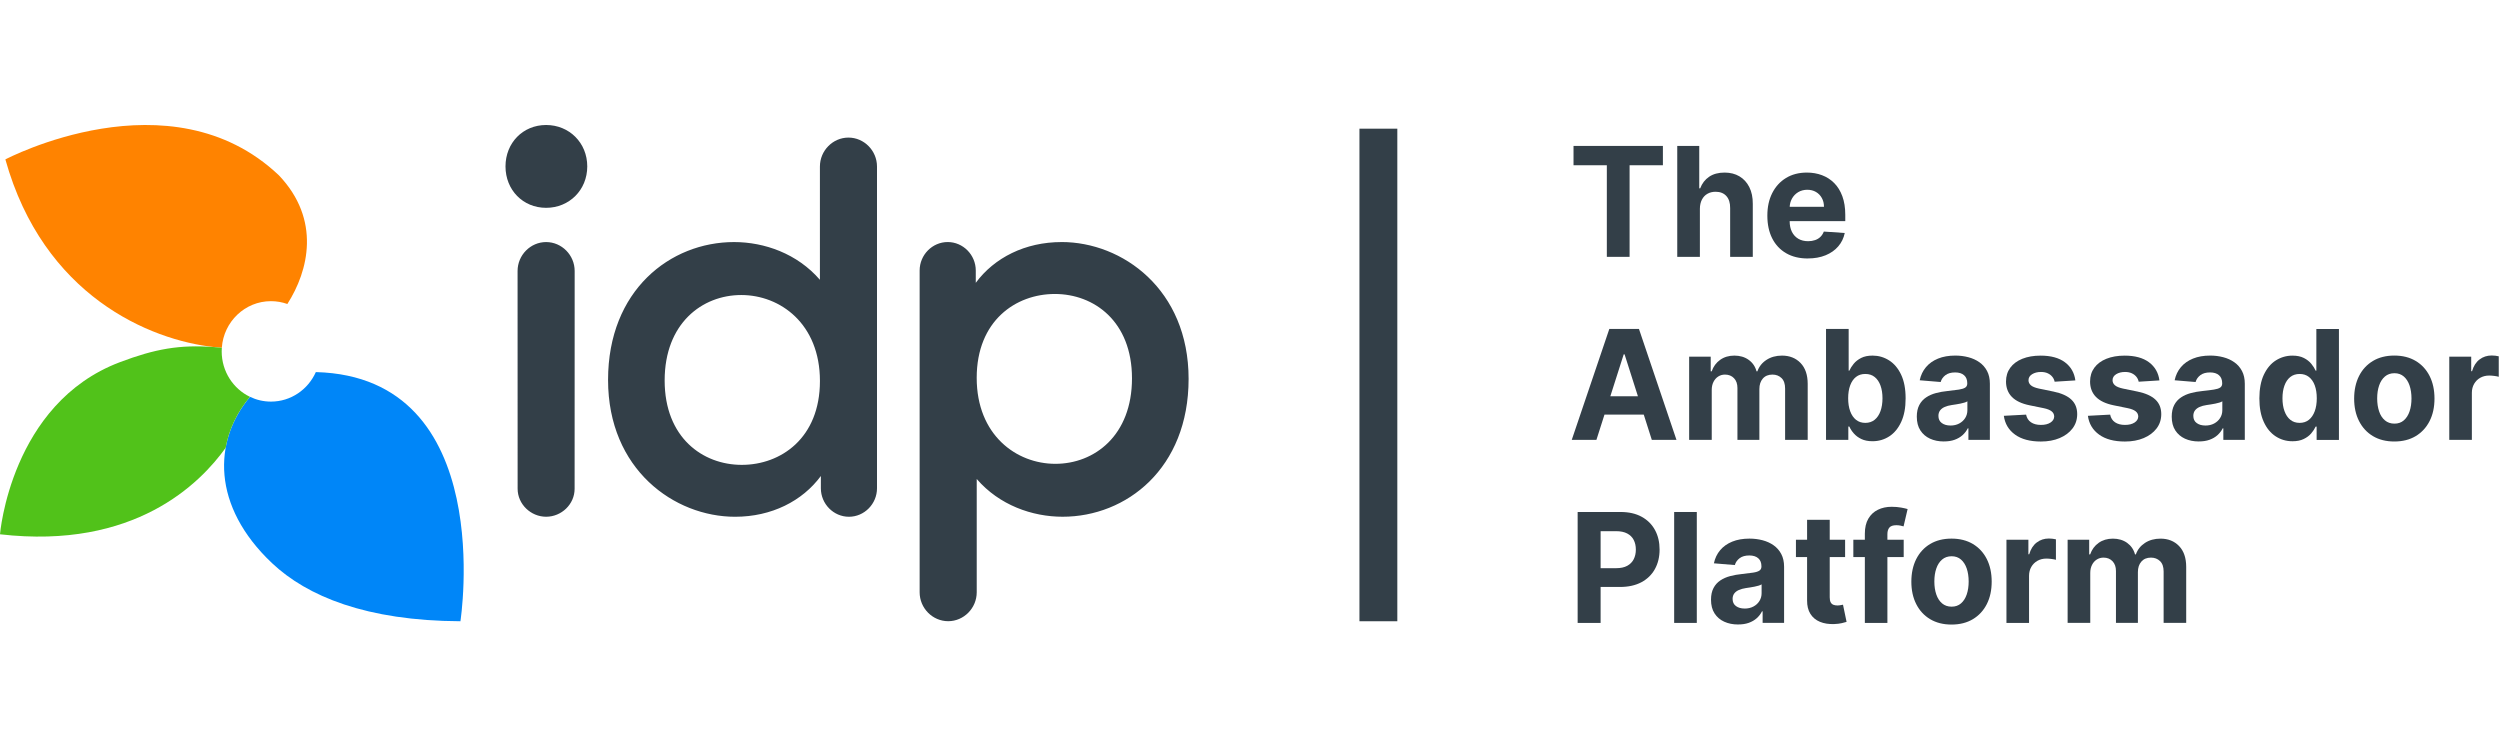 <svg width="200" height="59" viewBox="0 0 200 59" fill="none" xmlns="http://www.w3.org/2000/svg">
<g clip-path="url(#clip0_2_2)">
<path d="M84.925 19.365C82.009 19.365 79.544 20.619 78.062 22.626V21.643C78.062 20.389 77.046 19.363 75.817 19.363C74.587 19.363 73.571 20.389 73.571 21.643V47.38C73.571 48.654 74.605 49.696 75.855 49.696C77.104 49.696 78.138 48.654 78.138 47.38V38.319C79.947 40.415 82.581 41.339 85.008 41.339C90.109 41.339 95.088 37.481 95.088 30.309C95.088 23.137 89.782 19.363 84.926 19.363M84.43 37.106C81.304 37.106 78.136 34.8 78.136 30.228C78.136 25.656 81.263 23.518 84.389 23.518C87.515 23.518 90.559 25.7 90.559 30.27C90.559 34.841 87.557 37.106 84.429 37.106M58.806 41.341C61.724 41.341 64.187 40.087 65.669 38.08V39.061C65.669 40.315 66.685 41.341 67.915 41.341C69.144 41.341 70.16 40.315 70.16 39.061V13.324C70.16 12.05 69.126 11.007 67.876 11.007C66.627 11.007 65.593 12.05 65.593 13.324V22.385C63.784 20.289 61.15 19.365 58.723 19.365C53.622 19.365 48.645 23.222 48.645 30.394C48.645 37.567 53.951 41.341 58.805 41.341M59.301 23.602C62.427 23.602 65.595 25.909 65.595 30.48C65.595 35.05 62.469 37.189 59.342 37.189C56.216 37.189 53.172 35.007 53.172 30.437C53.172 25.867 56.174 23.602 59.301 23.602ZM43.689 10C45.54 10 46.981 11.426 46.981 13.313C46.981 15.2 45.54 16.626 43.689 16.626C41.838 16.626 40.44 15.2 40.44 13.313C40.44 11.426 41.838 10 43.689 10ZM43.689 19.365C44.939 19.365 45.973 20.407 45.973 21.681L45.969 39.1C45.969 40.348 44.914 41.339 43.689 41.339C42.465 41.339 41.41 40.337 41.41 39.1L41.406 21.681C41.406 20.407 42.44 19.365 43.689 19.365Z" fill="#333F48"/>
<path d="M25.268 29.765C24.648 31.157 23.275 32.128 21.677 32.128C21.077 32.128 20.509 31.991 20 31.746C17.032 35.28 16.941 40.496 21.757 45.046C24.565 47.7 29.308 49.665 36.834 49.7C36.834 49.7 39.875 30.154 25.27 29.767L25.268 29.765Z" fill="#0086F8"/>
<path d="M17.746 27.82C17.891 25.737 19.595 24.093 21.677 24.093C22.136 24.093 22.578 24.174 22.988 24.32C24.696 21.657 25.682 17.572 22.316 14.03C13.628 5.781 0.429 12.752 0.429 12.752C3.473 23.652 11.976 27.215 17.15 27.768L17.746 27.82Z" fill="#FF8300"/>
<path d="M17.15 27.768C14.374 27.557 12.418 27.906 9.582 28.978C0.85 32.282 0 42.743 0 42.743C10.774 43.987 16.027 38.663 18.051 35.826C18.316 34.333 18.99 32.943 19.996 31.746C18.659 31.104 17.735 29.718 17.735 28.111C17.735 28.013 17.74 27.917 17.746 27.822L17.15 27.77V27.768Z" fill="#51C21A"/>
<path d="M110.271 10.294V49.7" stroke="#333F48" stroke-width="3.03" stroke-miterlimit="10"/>
<path d="M125.882 13.22V11.674H133.032V13.22H130.367V20.548H128.547V13.22H125.882Z" fill="#333F48"/>
<path d="M135.991 16.7V20.548H134.18V11.674H135.94V15.067H136.016C136.163 14.674 136.401 14.365 136.73 14.141C137.059 13.917 137.471 13.806 137.967 13.806C138.421 13.806 138.817 13.906 139.155 14.107C139.493 14.307 139.757 14.596 139.945 14.97C140.134 15.344 140.227 15.791 140.223 16.311V20.55H138.412V16.641C138.416 16.23 138.314 15.911 138.109 15.683C137.904 15.456 137.617 15.341 137.248 15.341C137.001 15.341 136.785 15.394 136.596 15.502C136.407 15.609 136.26 15.765 136.154 15.969C136.049 16.172 135.993 16.417 135.991 16.704V16.7Z" fill="#333F48"/>
<path d="M144.627 20.678C143.955 20.678 143.377 20.539 142.894 20.259C142.411 19.98 142.038 19.585 141.778 19.072C141.517 18.559 141.388 17.952 141.388 17.25C141.388 16.548 141.519 15.965 141.778 15.448C142.04 14.931 142.407 14.528 142.881 14.239C143.355 13.95 143.913 13.806 144.554 13.806C144.985 13.806 145.386 13.876 145.758 14.015C146.131 14.155 146.458 14.365 146.736 14.644C147.015 14.924 147.232 15.276 147.388 15.7C147.544 16.124 147.622 16.619 147.622 17.183V17.691H142.109V16.546H145.918C145.918 16.28 145.862 16.044 145.747 15.841C145.635 15.635 145.477 15.474 145.277 15.357C145.077 15.241 144.845 15.181 144.581 15.181C144.318 15.181 144.064 15.246 143.853 15.374C143.642 15.502 143.477 15.674 143.357 15.889C143.239 16.104 143.177 16.343 143.173 16.605V17.693C143.173 18.022 143.233 18.307 143.353 18.546C143.473 18.785 143.644 18.97 143.866 19.102C144.087 19.232 144.349 19.296 144.652 19.296C144.854 19.296 145.037 19.267 145.204 19.209C145.371 19.152 145.515 19.065 145.633 18.95C145.751 18.835 145.842 18.693 145.906 18.526L147.58 18.639C147.495 19.05 147.322 19.407 147.059 19.711C146.797 20.017 146.46 20.252 146.047 20.422C145.635 20.591 145.159 20.676 144.621 20.676L144.627 20.678Z" fill="#333F48"/>
<path d="M127.713 35.191H125.74L128.745 26.317H131.117L134.118 35.191H132.145L129.965 28.344H129.898L127.713 35.191ZM127.591 31.702H132.251V33.167H127.591V31.702Z" fill="#333F48"/>
<path d="M135.132 35.191V28.535H136.857V29.709H136.934C137.07 29.319 137.297 29.011 137.613 28.787C137.931 28.561 138.311 28.448 138.752 28.448C139.193 28.448 139.58 28.561 139.895 28.789C140.209 29.015 140.42 29.322 140.523 29.709H140.59C140.723 29.328 140.965 29.022 141.315 28.793C141.666 28.563 142.08 28.448 142.558 28.448C143.166 28.448 143.662 28.644 144.044 29.039C144.425 29.433 144.616 29.991 144.616 30.713V35.189H142.808V31.076C142.808 30.706 142.712 30.43 142.52 30.244C142.327 30.059 142.085 29.967 141.797 29.967C141.468 29.967 141.212 30.072 141.026 30.285C140.841 30.498 140.75 30.778 140.75 31.124V35.189H138.995V31.037C138.995 30.711 138.905 30.45 138.721 30.257C138.538 30.065 138.298 29.967 138 29.967C137.798 29.967 137.619 30.018 137.459 30.12C137.299 30.222 137.172 30.367 137.079 30.55C136.986 30.733 136.939 30.948 136.939 31.193V35.189H135.128L135.132 35.191Z" fill="#333F48"/>
<path d="M146.082 35.191V26.317H147.893V29.654H147.947C148.027 29.474 148.142 29.293 148.294 29.105C148.445 28.919 148.645 28.763 148.89 28.637C149.135 28.511 149.441 28.448 149.806 28.448C150.282 28.448 150.721 28.574 151.123 28.828C151.524 29.081 151.847 29.461 152.087 29.967C152.329 30.474 152.449 31.109 152.449 31.87C152.449 32.632 152.332 33.239 152.098 33.748C151.864 34.257 151.548 34.644 151.146 34.906C150.745 35.167 150.296 35.298 149.8 35.298C149.45 35.298 149.15 35.239 148.905 35.12C148.659 35.002 148.46 34.852 148.303 34.672C148.147 34.493 148.029 34.309 147.946 34.124H147.866V35.191H146.08H146.082ZM147.853 31.863C147.853 32.259 147.907 32.604 148.015 32.898C148.122 33.193 148.278 33.422 148.481 33.585C148.685 33.748 148.934 33.83 149.226 33.83C149.519 33.83 149.771 33.746 149.975 33.58C150.178 33.413 150.334 33.183 150.44 32.887C150.545 32.591 150.599 32.25 150.599 31.863C150.599 31.476 150.547 31.141 150.441 30.848C150.336 30.555 150.182 30.328 149.978 30.163C149.775 29.998 149.524 29.917 149.226 29.917C148.928 29.917 148.683 29.996 148.48 30.155C148.276 30.315 148.122 30.539 148.015 30.831C147.907 31.124 147.853 31.467 147.853 31.863Z" fill="#333F48"/>
<path d="M155.513 35.317C155.097 35.317 154.725 35.243 154.4 35.093C154.074 34.944 153.817 34.722 153.628 34.43C153.439 34.137 153.344 33.77 153.344 33.331C153.344 32.961 153.411 32.652 153.544 32.4C153.677 32.148 153.858 31.946 154.089 31.793C154.318 31.639 154.579 31.524 154.874 31.446C155.166 31.369 155.475 31.313 155.798 31.282C156.178 31.241 156.483 31.204 156.716 31.167C156.948 31.131 157.117 31.076 157.223 31.004C157.328 30.931 157.381 30.824 157.381 30.683V30.657C157.381 30.383 157.297 30.17 157.128 30.02C156.959 29.87 156.721 29.794 156.412 29.794C156.087 29.794 155.827 29.867 155.635 30.013C155.442 30.159 155.315 30.341 155.252 30.561L153.577 30.422C153.662 30.018 153.829 29.667 154.078 29.372C154.327 29.076 154.65 28.848 155.045 28.687C155.441 28.526 155.898 28.446 156.42 28.446C156.783 28.446 157.13 28.489 157.462 28.576C157.795 28.663 158.091 28.796 158.351 28.98C158.61 29.161 158.814 29.394 158.965 29.68C159.115 29.965 159.19 30.304 159.19 30.7V35.189H157.473V34.267H157.422C157.317 34.474 157.177 34.657 157.001 34.815C156.825 34.972 156.614 35.094 156.367 35.183C156.12 35.272 155.837 35.315 155.513 35.315V35.317ZM156.033 34.043C156.3 34.043 156.534 33.989 156.738 33.88C156.941 33.77 157.101 33.624 157.217 33.439C157.333 33.254 157.391 33.044 157.391 32.811V32.105C157.335 32.143 157.257 32.178 157.159 32.207C157.061 32.237 156.952 32.265 156.83 32.289C156.708 32.313 156.587 32.335 156.465 32.354C156.343 32.372 156.233 32.389 156.134 32.404C155.922 32.435 155.737 32.485 155.577 32.556C155.419 32.624 155.295 32.718 155.206 32.835C155.119 32.952 155.074 33.098 155.074 33.27C155.074 33.522 155.163 33.713 155.344 33.844C155.524 33.976 155.753 34.041 156.031 34.041L156.033 34.043Z" fill="#333F48"/>
<path d="M166.029 30.433L164.371 30.537C164.342 30.393 164.282 30.261 164.187 30.145C164.093 30.028 163.971 29.933 163.82 29.863C163.669 29.793 163.488 29.757 163.279 29.757C162.999 29.757 162.761 29.817 162.569 29.937C162.376 30.057 162.28 30.217 162.28 30.417C162.28 30.576 162.342 30.709 162.467 30.82C162.592 30.931 162.805 31.018 163.108 31.085L164.289 31.328C164.925 31.461 165.397 31.674 165.709 31.968C166.022 32.263 166.176 32.65 166.176 33.13C166.176 33.567 166.051 33.948 165.8 34.278C165.55 34.607 165.206 34.863 164.772 35.046C164.338 35.23 163.837 35.322 163.27 35.322C162.405 35.322 161.717 35.139 161.206 34.77C160.694 34.402 160.394 33.9 160.307 33.265L162.087 33.17C162.142 33.439 162.271 33.643 162.478 33.783C162.685 33.924 162.95 33.993 163.273 33.993C163.597 33.993 163.846 33.93 164.04 33.804C164.234 33.678 164.332 33.515 164.336 33.317C164.332 33.15 164.263 33.011 164.127 32.904C163.991 32.796 163.782 32.713 163.499 32.654L162.369 32.424C161.731 32.294 161.257 32.069 160.946 31.748C160.636 31.428 160.481 31.018 160.481 30.522C160.481 30.095 160.596 29.726 160.823 29.417C161.05 29.107 161.373 28.869 161.787 28.702C162.203 28.535 162.688 28.45 163.248 28.45C164.073 28.45 164.723 28.628 165.197 28.983C165.671 29.339 165.949 29.822 166.029 30.435V30.433Z" fill="#333F48"/>
<path d="M172.754 30.433L171.095 30.537C171.066 30.393 171.006 30.261 170.912 30.145C170.817 30.028 170.696 29.933 170.545 29.863C170.394 29.793 170.212 29.757 170.004 29.757C169.724 29.757 169.486 29.817 169.293 29.937C169.101 30.057 169.004 30.217 169.004 30.417C169.004 30.576 169.066 30.709 169.192 30.82C169.317 30.931 169.529 31.018 169.833 31.085L171.014 31.328C171.649 31.461 172.122 31.674 172.434 31.968C172.747 32.263 172.901 32.65 172.901 33.13C172.901 33.567 172.776 33.948 172.525 34.278C172.274 34.607 171.931 34.863 171.497 35.046C171.063 35.23 170.561 35.322 169.994 35.322C169.13 35.322 168.441 35.139 167.931 34.77C167.419 34.402 167.119 33.9 167.032 33.265L168.812 33.17C168.866 33.439 168.995 33.643 169.202 33.783C169.41 33.924 169.675 33.993 169.998 33.993C170.321 33.993 170.57 33.93 170.765 33.804C170.959 33.678 171.057 33.515 171.061 33.317C171.057 33.15 170.988 33.011 170.852 32.904C170.716 32.796 170.507 32.713 170.223 32.654L169.093 32.424C168.456 32.294 167.982 32.069 167.671 31.748C167.361 31.428 167.206 31.018 167.206 30.522C167.206 30.095 167.321 29.726 167.548 29.417C167.775 29.107 168.098 28.869 168.512 28.702C168.928 28.535 169.413 28.45 169.973 28.45C170.797 28.45 171.448 28.628 171.922 28.983C172.396 29.339 172.674 29.822 172.754 30.435V30.433Z" fill="#333F48"/>
<path d="M175.907 35.317C175.491 35.317 175.119 35.243 174.794 35.093C174.469 34.943 174.211 34.722 174.022 34.43C173.833 34.137 173.738 33.77 173.738 33.331C173.738 32.961 173.806 32.652 173.938 32.4C174.071 32.148 174.252 31.946 174.483 31.793C174.712 31.639 174.974 31.524 175.268 31.446C175.56 31.369 175.869 31.313 176.193 31.282C176.572 31.241 176.879 31.204 177.11 31.167C177.342 31.131 177.511 31.076 177.617 31.004C177.722 30.931 177.775 30.824 177.775 30.683V30.657C177.775 30.383 177.691 30.17 177.522 30.02C177.353 29.87 177.115 29.794 176.807 29.794C176.481 29.794 176.222 29.867 176.029 30.013C175.836 30.159 175.709 30.341 175.646 30.561L173.971 30.422C174.056 30.018 174.223 29.667 174.472 29.372C174.721 29.076 175.044 28.848 175.439 28.687C175.835 28.526 176.292 28.446 176.814 28.446C177.177 28.446 177.524 28.489 177.856 28.576C178.189 28.663 178.485 28.796 178.745 28.98C179.005 29.161 179.208 29.394 179.359 29.68C179.51 29.965 179.584 30.304 179.584 30.7V35.189H177.867V34.267H177.817C177.711 34.474 177.571 34.657 177.395 34.815C177.219 34.972 177.008 35.094 176.761 35.183C176.514 35.272 176.231 35.315 175.907 35.315V35.317ZM176.427 34.043C176.694 34.043 176.928 33.989 177.132 33.88C177.335 33.77 177.495 33.624 177.611 33.439C177.728 33.254 177.786 33.044 177.786 32.811V32.105C177.729 32.143 177.651 32.178 177.553 32.207C177.455 32.237 177.346 32.265 177.224 32.289C177.103 32.313 176.981 32.335 176.859 32.354C176.737 32.372 176.627 32.389 176.527 32.404C176.314 32.435 176.129 32.485 175.969 32.556C175.811 32.624 175.688 32.718 175.599 32.835C175.511 32.952 175.466 33.098 175.466 33.27C175.466 33.522 175.557 33.713 175.737 33.844C175.916 33.976 176.145 34.041 176.423 34.041L176.427 34.043Z" fill="#333F48"/>
<path d="M183.399 35.3C182.903 35.3 182.454 35.169 182.053 34.907C181.651 34.646 181.333 34.261 181.101 33.75C180.867 33.241 180.75 32.615 180.75 31.872C180.75 31.13 180.87 30.474 181.112 29.968C181.353 29.463 181.673 29.081 182.074 28.83C182.476 28.578 182.916 28.45 183.395 28.45C183.76 28.45 184.065 28.513 184.311 28.639C184.556 28.765 184.754 28.92 184.906 29.107C185.057 29.294 185.173 29.476 185.253 29.656H185.308V26.319H187.115V35.193H185.33V34.126H185.253C185.168 34.311 185.048 34.495 184.894 34.674C184.739 34.856 184.54 35.004 184.294 35.122C184.049 35.241 183.751 35.3 183.399 35.3ZM183.971 33.83C184.263 33.83 184.51 33.748 184.712 33.585C184.916 33.422 185.07 33.193 185.179 32.898C185.288 32.604 185.342 32.257 185.342 31.863C185.342 31.468 185.288 31.124 185.181 30.831C185.074 30.539 184.917 30.315 184.714 30.156C184.51 29.996 184.262 29.917 183.971 29.917C183.68 29.917 183.422 29.998 183.219 30.163C183.015 30.328 182.861 30.556 182.756 30.848C182.65 31.141 182.598 31.478 182.598 31.863C182.598 32.248 182.65 32.593 182.758 32.887C182.865 33.181 183.017 33.415 183.221 33.58C183.422 33.746 183.673 33.83 183.971 33.83Z" fill="#333F48"/>
<path d="M191.546 35.32C190.886 35.32 190.316 35.176 189.835 34.889C189.355 34.602 188.985 34.2 188.723 33.683C188.461 33.169 188.332 32.569 188.332 31.887C188.332 31.206 188.463 30.598 188.723 30.081C188.983 29.565 189.355 29.165 189.835 28.876C190.314 28.589 190.885 28.445 191.546 28.445C192.207 28.445 192.776 28.589 193.257 28.876C193.737 29.163 194.107 29.565 194.369 30.081C194.628 30.596 194.759 31.198 194.759 31.887C194.759 32.576 194.628 33.169 194.369 33.683C194.107 34.198 193.737 34.6 193.257 34.889C192.777 35.176 192.207 35.32 191.546 35.32ZM191.555 33.891C191.855 33.891 192.105 33.804 192.307 33.628C192.509 33.454 192.661 33.215 192.765 32.911C192.868 32.607 192.919 32.263 192.919 31.876C192.919 31.489 192.866 31.145 192.765 30.841C192.661 30.537 192.509 30.298 192.307 30.122C192.105 29.946 191.855 29.857 191.555 29.857C191.255 29.857 190.997 29.946 190.792 30.122C190.587 30.298 190.432 30.539 190.329 30.841C190.225 31.145 190.174 31.489 190.174 31.876C190.174 32.263 190.227 32.607 190.329 32.911C190.43 33.215 190.587 33.454 190.792 33.628C190.997 33.802 191.252 33.891 191.555 33.891Z" fill="#333F48"/>
<path d="M195.942 35.191V28.535H197.697V29.696H197.764C197.884 29.283 198.082 28.97 198.363 28.757C198.643 28.544 198.966 28.439 199.331 28.439C199.422 28.439 199.52 28.445 199.624 28.456C199.729 28.467 199.82 28.483 199.9 28.504V30.143C199.815 30.117 199.697 30.093 199.548 30.074C199.397 30.054 199.261 30.044 199.135 30.044C198.868 30.044 198.632 30.104 198.423 30.22C198.214 30.337 198.051 30.5 197.931 30.707C197.811 30.915 197.749 31.156 197.749 31.426V35.191H195.938H195.942Z" fill="#333F48"/>
<path d="M126.212 49.833V40.959H129.648C130.307 40.959 130.87 41.087 131.335 41.343C131.8 41.598 132.154 41.952 132.4 42.404C132.645 42.855 132.767 43.376 132.767 43.967C132.767 44.557 132.641 45.076 132.392 45.526C132.143 45.976 131.782 46.328 131.31 46.58C130.837 46.831 130.267 46.957 129.599 46.957H127.41V45.454H129.301C129.655 45.454 129.947 45.391 130.178 45.265C130.409 45.139 130.581 44.965 130.696 44.741C130.81 44.517 130.868 44.259 130.868 43.967C130.868 43.674 130.81 43.415 130.696 43.193C130.581 42.97 130.407 42.8 130.174 42.678C129.942 42.556 129.648 42.494 129.29 42.494H128.049V49.835H126.209L126.212 49.833Z" fill="#333F48"/>
<path d="M135.744 40.959V49.833H133.933V40.959H135.744Z" fill="#333F48"/>
<path d="M139.05 49.959C138.634 49.959 138.262 49.885 137.936 49.735C137.611 49.587 137.353 49.365 137.164 49.072C136.975 48.78 136.881 48.413 136.881 47.974C136.881 47.604 136.948 47.294 137.081 47.043C137.213 46.791 137.395 46.589 137.626 46.435C137.855 46.282 138.116 46.167 138.41 46.089C138.703 46.011 139.012 45.956 139.335 45.924C139.715 45.883 140.02 45.846 140.252 45.809C140.485 45.774 140.654 45.718 140.757 45.646C140.861 45.574 140.915 45.467 140.915 45.326V45.3C140.915 45.026 140.832 44.813 140.663 44.663C140.494 44.513 140.256 44.437 139.947 44.437C139.622 44.437 139.362 44.509 139.17 44.656C138.977 44.802 138.85 44.983 138.787 45.204L137.112 45.065C137.197 44.661 137.364 44.309 137.613 44.015C137.862 43.718 138.185 43.491 138.579 43.33C138.975 43.169 139.433 43.089 139.955 43.089C140.318 43.089 140.665 43.132 140.999 43.218C141.331 43.306 141.628 43.439 141.887 43.622C142.147 43.804 142.351 44.037 142.501 44.322C142.652 44.607 142.727 44.946 142.727 45.343V49.831H141.01V48.909H140.959C140.854 49.117 140.714 49.3 140.538 49.457C140.361 49.615 140.151 49.737 139.904 49.826C139.657 49.915 139.373 49.957 139.05 49.957V49.959ZM139.569 48.685C139.836 48.685 140.071 48.632 140.274 48.522C140.478 48.415 140.638 48.267 140.754 48.081C140.87 47.896 140.928 47.687 140.928 47.454V46.748C140.872 46.785 140.794 46.82 140.696 46.85C140.598 46.88 140.489 46.907 140.367 46.931C140.245 46.956 140.123 46.978 140.002 46.996C139.88 47.015 139.769 47.032 139.669 47.046C139.457 47.078 139.272 47.128 139.112 47.198C138.954 47.267 138.83 47.361 138.741 47.478C138.654 47.594 138.608 47.741 138.608 47.913C138.608 48.165 138.698 48.355 138.879 48.487C139.059 48.618 139.288 48.683 139.566 48.683L139.569 48.685Z" fill="#333F48"/>
<path d="M147.608 43.178V44.565H143.675V43.178H147.608ZM144.567 41.583H146.378V47.789C146.378 47.959 146.403 48.091 146.454 48.185C146.505 48.28 146.576 48.344 146.668 48.382C146.761 48.419 146.868 48.437 146.99 48.437C147.075 48.437 147.161 48.43 147.244 48.413C147.33 48.396 147.395 48.385 147.44 48.376L147.726 49.75C147.635 49.78 147.508 49.813 147.342 49.852C147.177 49.891 146.979 49.915 146.743 49.924C146.307 49.941 145.925 49.882 145.597 49.746C145.27 49.611 145.015 49.4 144.834 49.113C144.652 48.826 144.563 48.467 144.567 48.03V41.581V41.583Z" fill="#333F48"/>
<path d="M152.296 43.178V44.565H148.267V43.178H152.296ZM149.188 49.833V42.696C149.188 42.213 149.281 41.813 149.466 41.496C149.651 41.178 149.906 40.941 150.229 40.782C150.552 40.622 150.919 40.543 151.33 40.543C151.608 40.543 151.862 40.565 152.093 40.607C152.323 40.65 152.496 40.689 152.609 40.724L152.285 42.111C152.214 42.089 152.127 42.067 152.024 42.046C151.92 42.026 151.815 42.017 151.708 42.017C151.441 42.017 151.255 42.08 151.15 42.206C151.045 42.331 150.992 42.507 150.992 42.731V49.833H149.186H149.188Z" fill="#333F48"/>
<path d="M156.122 49.965C155.46 49.965 154.892 49.82 154.41 49.533C153.931 49.246 153.56 48.844 153.299 48.328C153.037 47.813 152.908 47.213 152.908 46.532C152.908 45.85 153.039 45.243 153.299 44.726C153.56 44.211 153.929 43.809 154.41 43.52C154.89 43.233 155.46 43.089 156.122 43.089C156.783 43.089 157.351 43.233 157.833 43.52C158.312 43.807 158.683 44.209 158.945 44.726C159.204 45.241 159.335 45.843 159.335 46.532C159.335 47.22 159.204 47.813 158.945 48.328C158.683 48.843 158.312 49.244 157.833 49.533C157.353 49.82 156.783 49.965 156.122 49.965ZM156.129 48.533C156.429 48.533 156.679 48.446 156.881 48.27C157.083 48.096 157.235 47.857 157.339 47.554C157.442 47.25 157.493 46.906 157.493 46.519C157.493 46.132 157.44 45.787 157.339 45.483C157.235 45.18 157.083 44.941 156.881 44.765C156.679 44.589 156.429 44.5 156.129 44.5C155.829 44.5 155.571 44.589 155.366 44.765C155.161 44.941 155.006 45.181 154.903 45.483C154.799 45.787 154.748 46.132 154.748 46.519C154.748 46.906 154.799 47.25 154.903 47.554C155.006 47.857 155.161 48.096 155.366 48.27C155.571 48.444 155.826 48.533 156.129 48.533Z" fill="#333F48"/>
<path d="M160.516 49.833V43.178H162.271V44.339H162.338C162.458 43.926 162.656 43.613 162.937 43.4C163.217 43.187 163.54 43.081 163.905 43.081C163.996 43.081 164.094 43.087 164.198 43.098C164.303 43.109 164.394 43.126 164.474 43.146V44.785C164.389 44.759 164.271 44.735 164.122 44.717C163.971 44.696 163.835 44.687 163.709 44.687C163.442 44.687 163.206 44.746 162.997 44.863C162.788 44.98 162.625 45.143 162.505 45.35C162.385 45.557 162.323 45.798 162.323 46.069V49.833H160.512H160.516Z" fill="#333F48"/>
<path d="M165.41 49.833V43.178H167.135V44.352H167.212C167.348 43.961 167.575 43.654 167.891 43.43C168.207 43.206 168.589 43.091 169.03 43.091C169.471 43.091 169.858 43.204 170.173 43.431C170.487 43.659 170.698 43.965 170.801 44.352H170.87C171.003 43.97 171.244 43.665 171.595 43.435C171.946 43.206 172.36 43.091 172.837 43.091C173.446 43.091 173.942 43.287 174.323 43.681C174.705 44.076 174.896 44.633 174.896 45.356V49.831H173.09V45.718C173.09 45.348 172.994 45.072 172.801 44.887C172.609 44.702 172.367 44.609 172.078 44.609C171.749 44.609 171.493 44.715 171.308 44.928C171.124 45.141 171.032 45.42 171.032 45.767V49.831H169.277V45.68C169.277 45.354 169.186 45.093 169.003 44.9C168.819 44.707 168.58 44.609 168.282 44.609C168.08 44.609 167.9 44.661 167.74 44.763C167.58 44.865 167.453 45.009 167.361 45.193C167.268 45.376 167.221 45.591 167.221 45.835V49.831H165.41V49.833Z" fill="#333F48"/>
</g>
<defs>
<clipPath id="clip0_2_2">
<rect width="200" height="40" fill="white" transform="translate(0 10)"/>
</clipPath>
</defs>
</svg>
